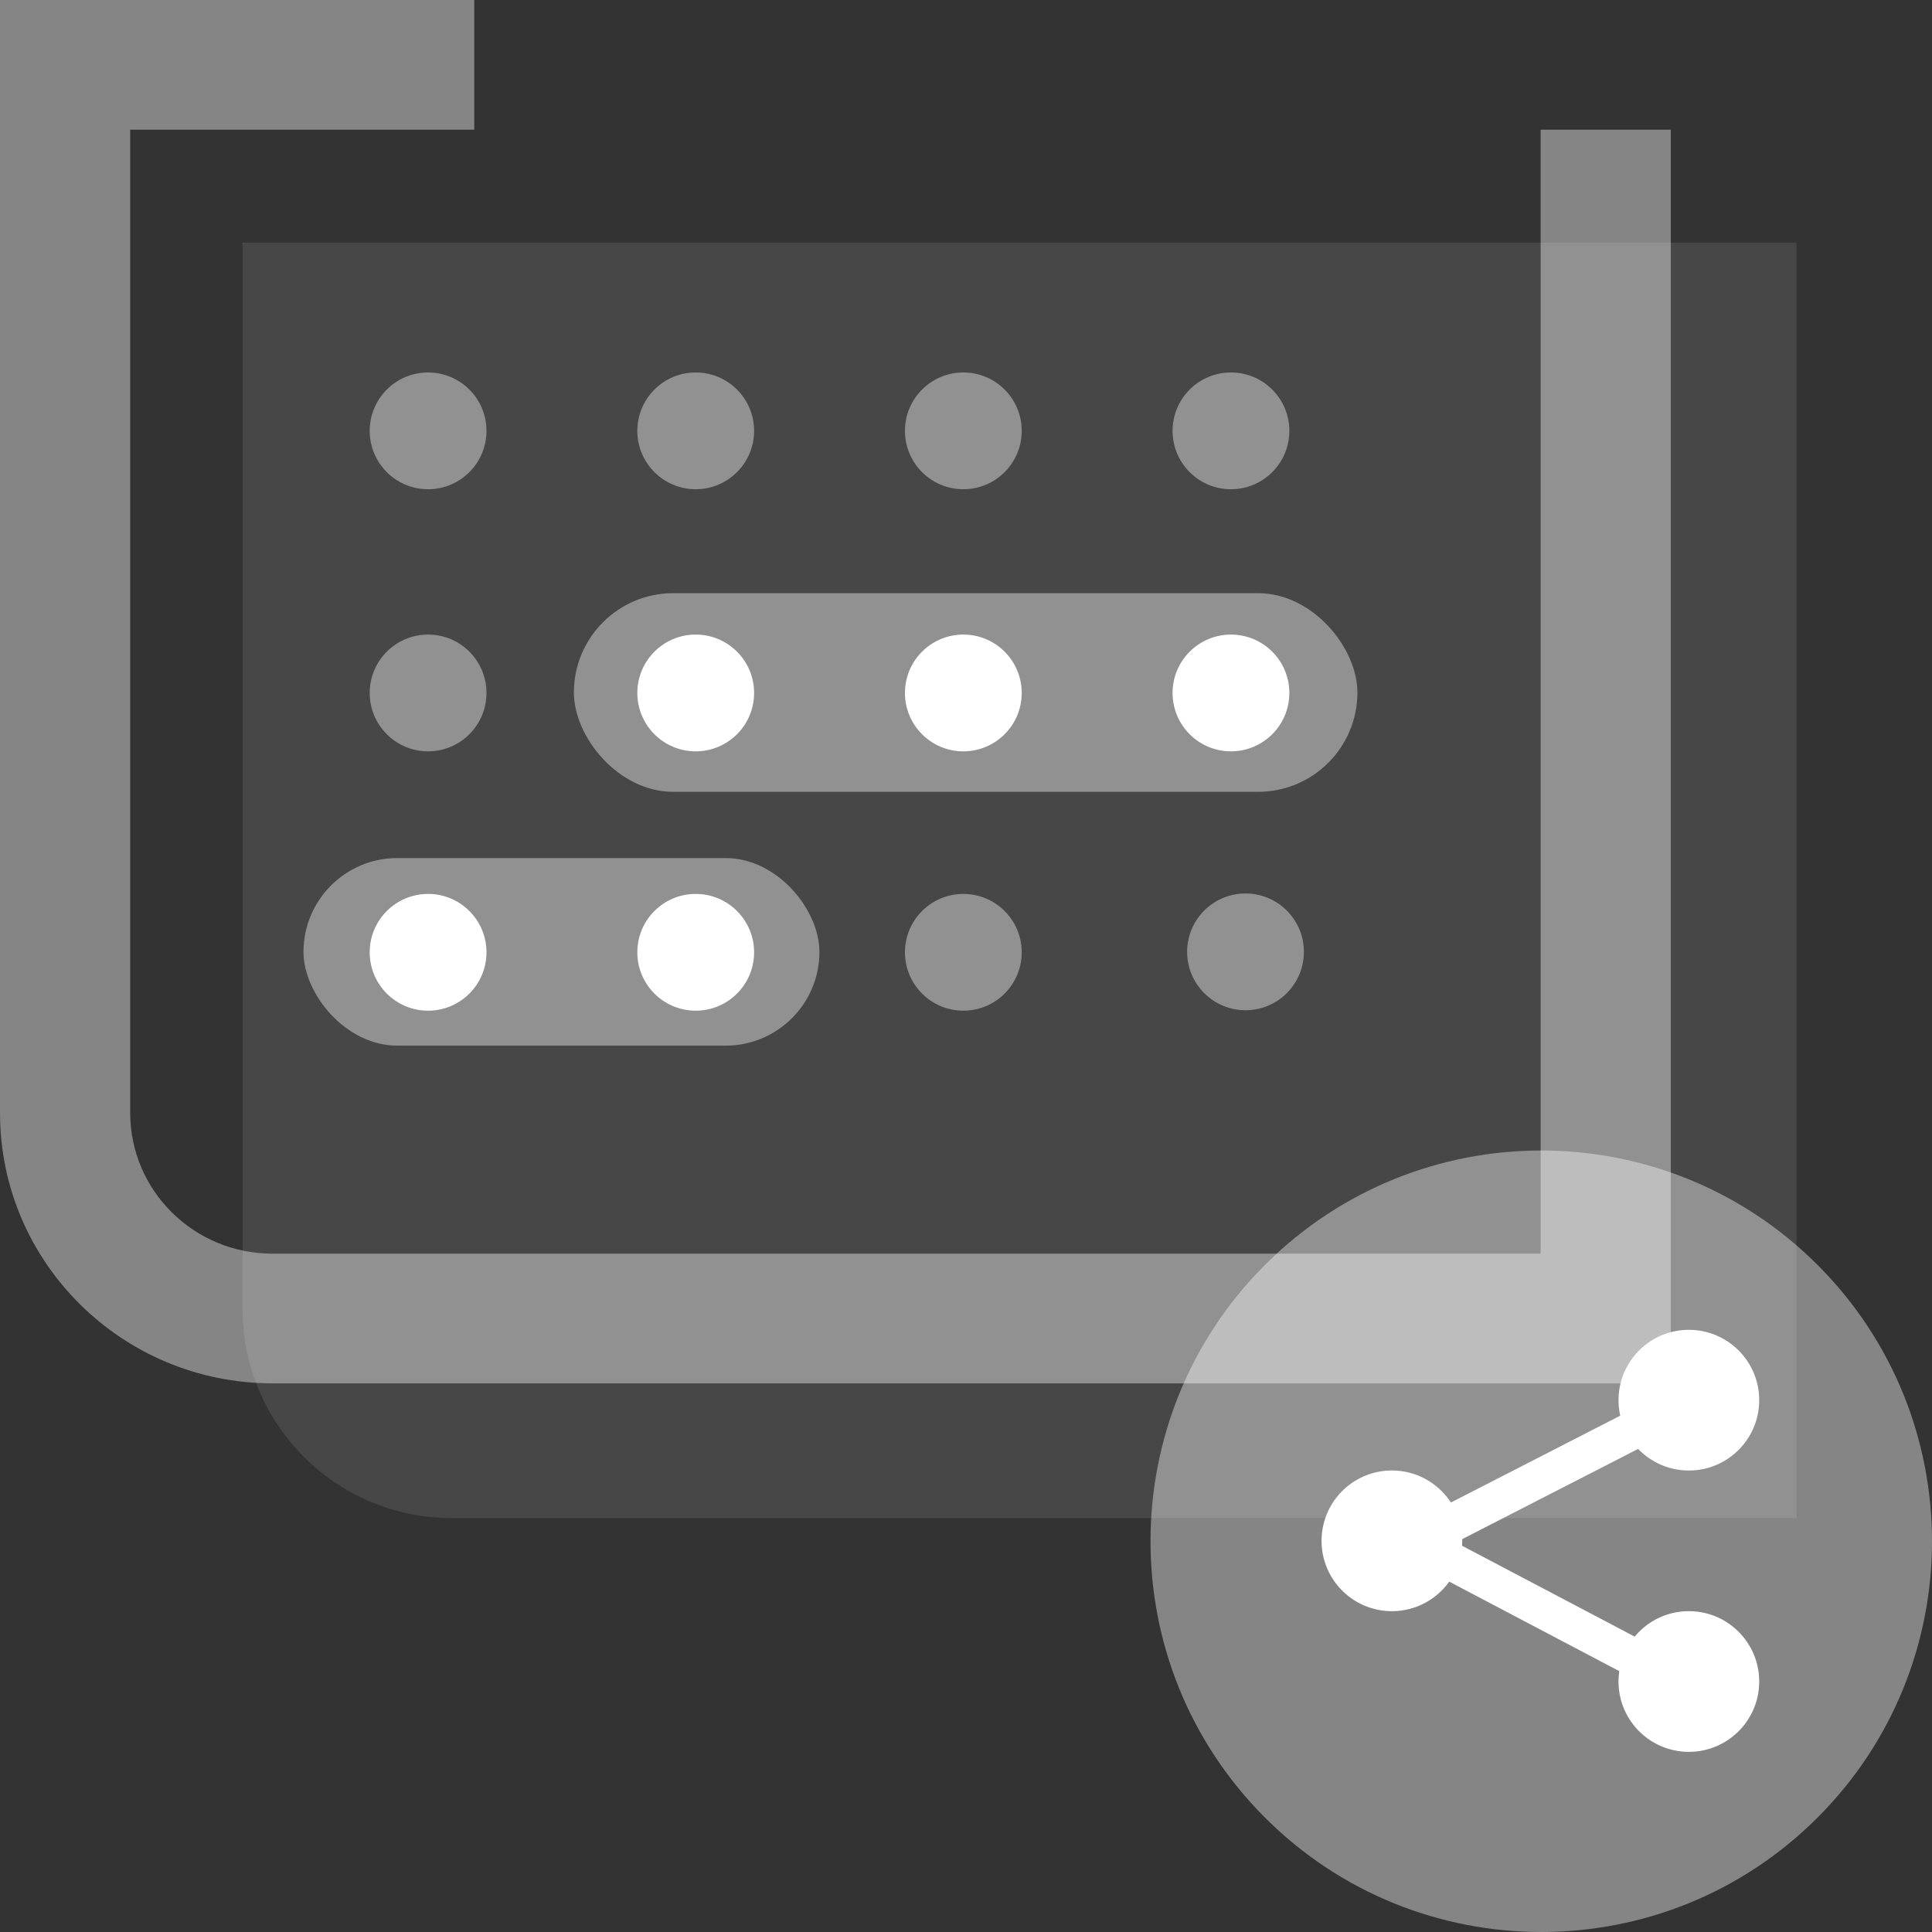 <svg xmlns="http://www.w3.org/2000/svg" width="700" height="700" fill="none"><rect width="100%" height="100%" fill="#333333" stroke="none"/><path fill="#fff" d="M650.935 87.874v462.157H163.688c-41.879 0-75.81-33.937-75.81-75.824V87.875h563.057Z" opacity=".1"/><path fill="#fff" fill-opacity=".4" fill-rule="evenodd" d="M0 0h171.842v46.989H47.172v356.207c0 28.091 22.975 51.027 51.568 51.027h459.455V46.989h47.172v454.223H98.74C44.3 501.212 0 457.44 0 403.196V0Z" clip-rule="evenodd"/><rect width="283.896" height="71.974" x="207.926" y="214.921" fill="#fff" opacity=".4" rx="35.987"/><rect width="186.932" height="67.975" x="109.961" y="310.886" fill="#fff" opacity=".4" rx="33.988"/><path fill="#fff" fill-rule="evenodd" d="M176.26 156.106c0 11.683-9.472 21.155-21.155 21.155-11.684 0-21.156-9.472-21.156-21.155 0-11.684 9.472-21.155 21.156-21.155 11.683 0 21.155 9.471 21.155 21.155ZM273.225 156.106c0 11.683-9.472 21.155-21.156 21.155-11.683 0-21.155-9.472-21.155-21.155 0-11.684 9.472-21.155 21.155-21.155 11.684 0 21.156 9.471 21.156 21.155ZM370.189 156.106c0 11.683-9.471 21.155-21.155 21.155-11.683 0-21.155-9.472-21.155-21.155 0-11.684 9.472-21.155 21.155-21.155 11.684 0 21.155 9.471 21.155 21.155ZM467.154 156.106c0 11.683-9.471 21.155-21.155 21.155-11.684 0-21.155-9.472-21.155-21.155 0-11.684 9.471-21.155 21.155-21.155 11.684 0 21.155 9.471 21.155 21.155ZM176.26 251.071c0 11.684-9.472 21.155-21.155 21.155-11.684 0-21.156-9.471-21.156-21.155 0-11.684 9.472-21.155 21.156-21.155 11.683 0 21.155 9.471 21.155 21.155Z" clip-rule="evenodd" opacity=".4"/><path fill="#fff" fill-rule="evenodd" d="M176.26 345.037c0 11.684-9.472 21.155-21.155 21.155-11.684 0-21.156-9.471-21.156-21.155 0-11.684 9.472-21.155 21.156-21.155 11.683 0 21.155 9.471 21.155 21.155ZM273.225 251.071c0 11.684-9.472 21.155-21.156 21.155-11.683 0-21.155-9.471-21.155-21.155 0-11.684 9.472-21.155 21.155-21.155 11.684 0 21.156 9.471 21.156 21.155ZM273.225 345.037c0 11.684-9.472 21.155-21.156 21.155-11.683 0-21.155-9.471-21.155-21.155 0-11.684 9.472-21.155 21.155-21.155 11.684 0 21.156 9.471 21.156 21.155ZM370.189 251.071c0 11.684-9.471 21.155-21.155 21.155-11.683 0-21.155-9.471-21.155-21.155 0-11.684 9.472-21.155 21.155-21.155 11.684 0 21.155 9.471 21.155 21.155Z" clip-rule="evenodd"/><path fill="#fff" fill-rule="evenodd" d="M370.189 345.037c0 11.684-9.471 21.155-21.155 21.155-11.683 0-21.155-9.471-21.155-21.155 0-11.684 9.472-21.155 21.155-21.155 11.684 0 21.155 9.471 21.155 21.155Z" clip-rule="evenodd" opacity=".4"/><path fill="#fff" fill-rule="evenodd" d="M467.154 251.071c0 11.684-9.471 21.155-21.155 21.155-11.684 0-21.155-9.471-21.155-21.155 0-11.684 9.471-21.155 21.155-21.155 11.684 0 21.155 9.471 21.155 21.155Z" clip-rule="evenodd"/><path fill="#fff" fill-rule="evenodd" d="M472.428 344.874c0 11.683-9.472 21.155-21.156 21.155-11.683 0-21.155-9.472-21.155-21.155 0-11.684 9.472-21.155 21.155-21.155 11.684 0 21.156 9.471 21.156 21.155Z" clip-rule="evenodd" opacity=".4"/><path fill="#fff" fill-opacity=".4" d="M658.547 458.316c-55.275-55.291-144.968-55.291-200.243 0-55.275 55.291-55.275 144.924 0 200.216 55.275 55.291 144.968 55.291 200.243 0 55.275-55.292 55.275-144.925 0-200.216Z"/><path fill="#fff" d="M611.909 481.824c14.075 0 25.485 11.41 25.485 25.484-.001 14.074-11.411 25.484-25.485 25.484-7.219 0-13.736-3.002-18.373-7.825l-63.748 32.69a25.541 25.541 0 0 1-.056 2.396l62.558 32.924c4.674-5.632 11.728-9.218 19.619-9.218 14.075 0 25.484 11.409 25.485 25.483 0 14.074-11.41 25.484-25.485 25.484-14.074 0-25.483-11.41-25.483-25.484 0-1.278.094-2.534.275-3.761l-61.623-32.432c-4.62 6.482-12.199 10.709-20.766 10.71-14.074 0-25.484-11.411-25.484-25.485s11.41-25.483 25.484-25.483c8.956 0 16.832 4.621 21.376 11.607l61.361-31.466a25.537 25.537 0 0 1-.623-5.624c0-14.074 11.409-25.484 25.483-25.484Z"/></svg>